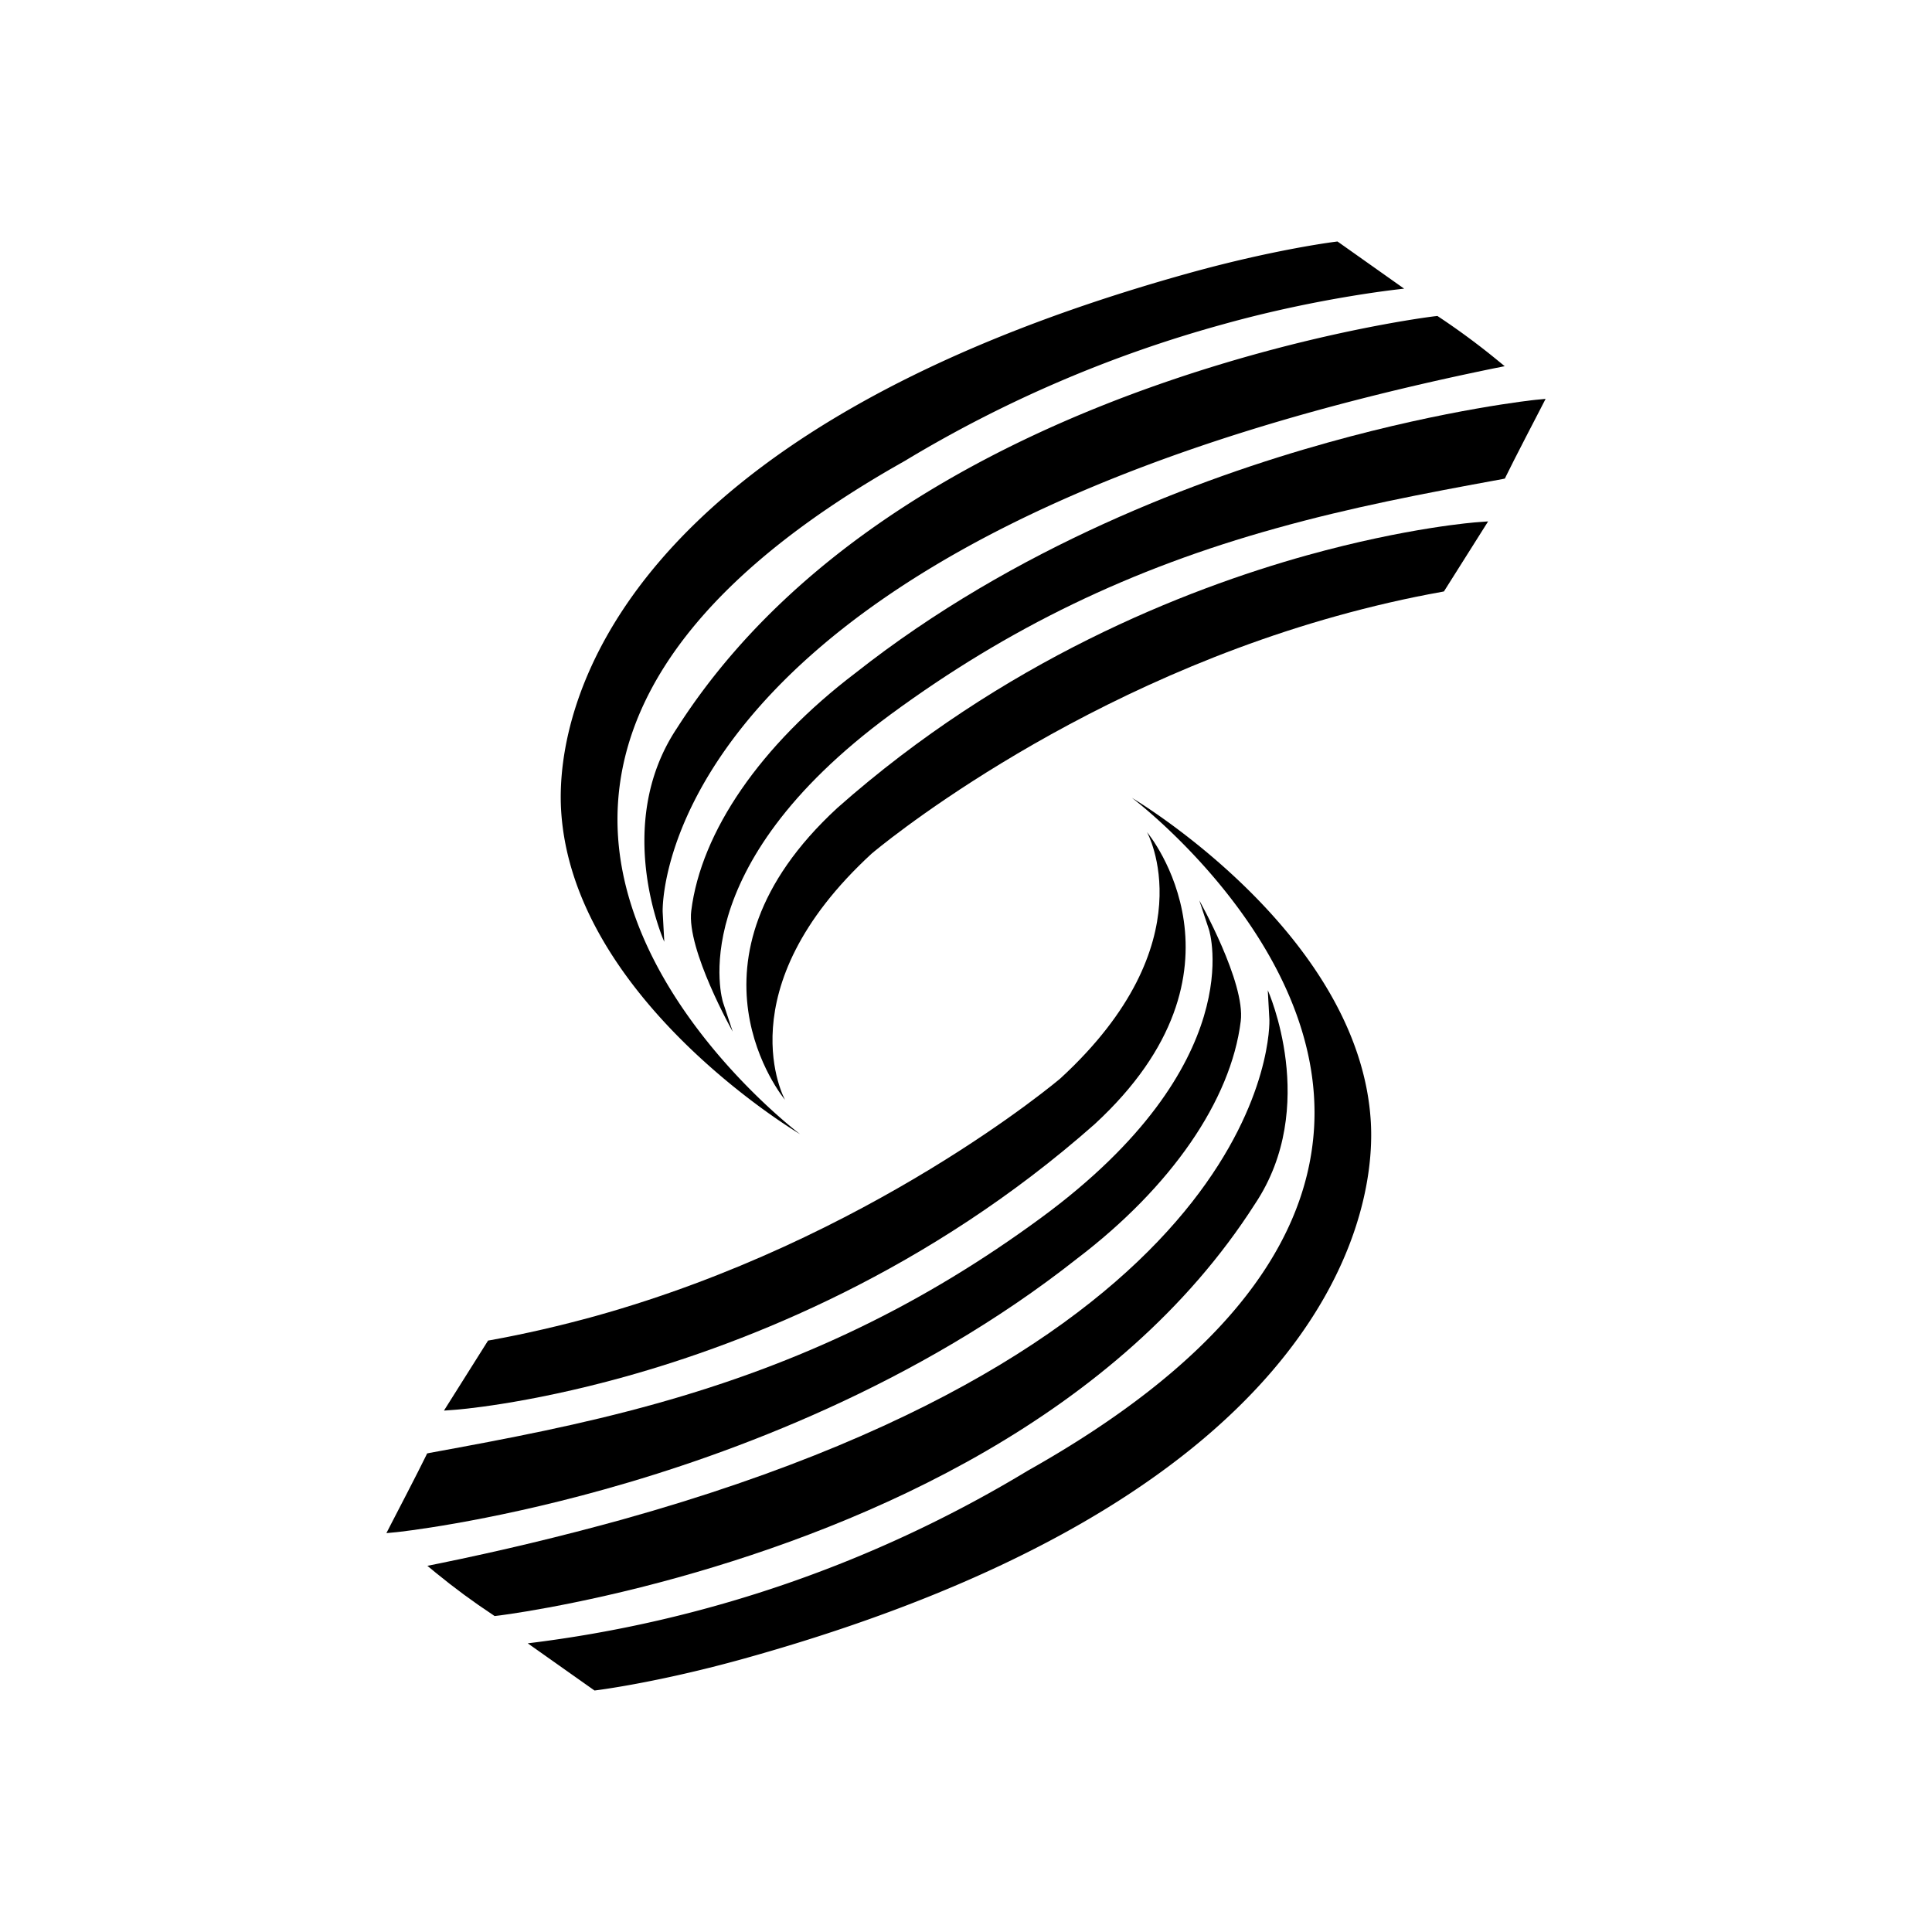 <svg xmlns="http://www.w3.org/2000/svg" width="1em" height="1em" viewBox="0 0 24 24"><path fill="currentColor" d="M16.236 6.898c-1.524.425-3.774 1.315-5.834 3.138c-2.071 1.908-.665 3.61-.65 3.627c0 0-.76-1.37 1.076-3.059c.023-.02 2.366-2.001 5.774-2.951c.434-.121.874-.223 1.305-.3l.03-.006l.549-.87l-.135.01c-.008 0-.864.063-2.115.411"/><path fill="currentColor" d="M18.582 4.459a9 9 0 0 0-.705-.52l-.021-.014l-.025.003c-.01 0-.956.115-2.258.478c-2.331.65-5.466 1.983-7.164 4.64c-.806 1.208-.157 2.653-.157 2.653l-.02-.368c-.002-.039-.113-3.933 8.041-6.208c.714-.199 1.48-.382 2.279-.546l.14-.028z"/><path fill="currentColor" d="M19.074 4.967c-.01.001-1.083.113-2.577.53c-1.582.441-3.885 1.296-5.874 2.866c-1.173.892-1.914 1.968-2.036 2.952c-.06.48.515 1.5.515 1.5l-.12-.362c-.006-.016-.52-1.666 2.084-3.58c1.46-1.073 2.98-1.808 4.785-2.31c.93-.26 1.823-.431 2.809-.611l.034-.007l.015-.031c.075-.157.43-.841.434-.848l.057-.111z"/><path fill="currentColor" d="M7.677 9.976c.098-1.546 1.294-2.974 3.557-4.247a15.7 15.7 0 0 1 3.961-1.701c1.218-.34 2.248-.442 2.248-.442L16.615 3c-.008 0-.77.093-1.861.397c-6.994 1.95-7.861 5.311-7.784 6.662c.136 2.356 2.969 4.03 2.969 4.03S7.53 12.28 7.677 9.976"/><path fill="currentColor" d="M7.764 17.102c1.525-.425 3.774-1.315 5.835-3.138c2.07-1.908.665-3.61.65-3.626c0 0 .76 1.37-1.076 3.058c-.023.02-2.366 2.001-5.774 2.952c-.435.12-.874.222-1.306.3l-.03.005l-.548.87l.135-.01c.008 0 .864-.063 2.114-.411"/><path fill="currentColor" d="M5.418 19.541q.34.278.706.52l.02.014l.026-.003c.01 0 .955-.115 2.258-.478c2.33-.65 5.466-1.983 7.163-4.64c.806-1.208.158-2.653.158-2.653l.02.368c.001.039.113 3.933-8.042 6.208q-1.129.312-2.278.546l-.14.028z"/><path fill="currentColor" d="M4.926 19.033c.01-.001 1.083-.113 2.577-.53c1.582-.441 3.885-1.296 5.874-2.866c1.173-.892 1.914-1.968 2.036-2.952c.06-.48-.515-1.5-.515-1.5l.12.362c.006.016.52 1.666-2.084 3.58c-1.46 1.073-2.98 1.807-4.785 2.31c-.93.26-1.823.431-2.809.611l-.034.007l-.015.031c-.075.157-.43.841-.434.848l-.057.111z"/><path fill="currentColor" d="M16.323 14.024c-.099 1.546-1.294 2.974-3.557 4.246a15.65 15.65 0 0 1-6.21 2.144l.829.586c.007 0 .77-.093 1.861-.397c6.994-1.95 7.86-5.311 7.783-6.662c-.135-2.356-2.968-4.03-2.968-4.03s2.408 1.81 2.262 4.113"/></svg>